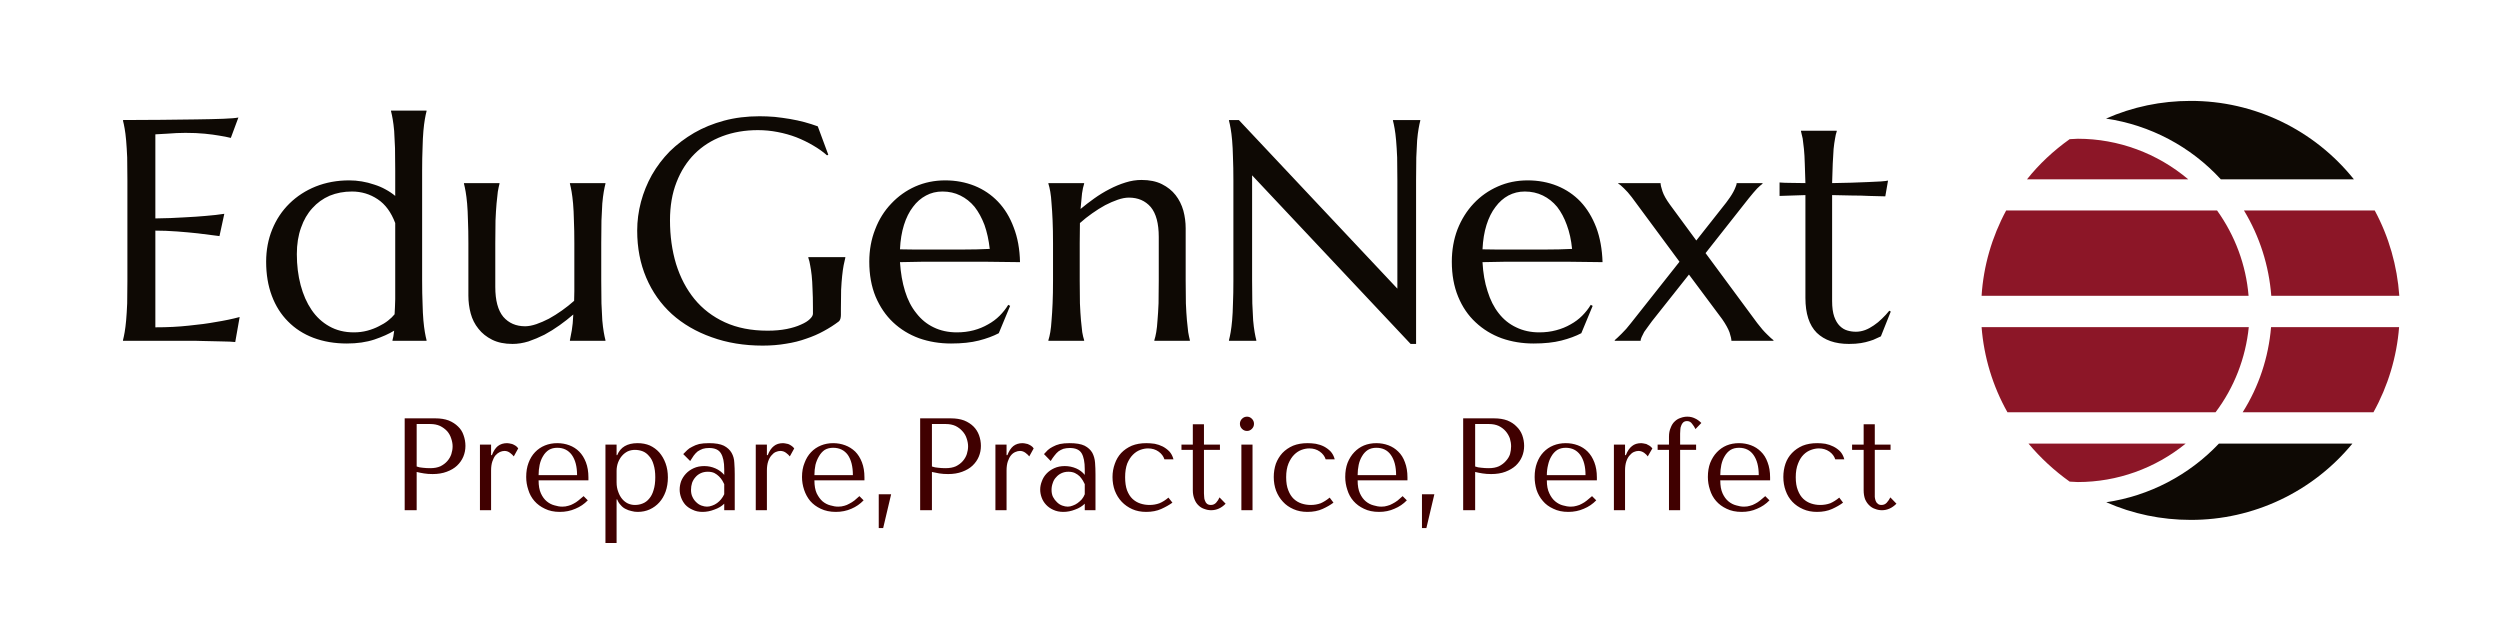 <svg xmlns="http://www.w3.org/2000/svg" version="1.1" xmlns:xlink="http://www.w3.org/1999/xlink" xmlns:svgjs="http://svgjs.dev/svgjs" viewBox="0 0 11.892 3.063"><g transform="matrix(1,0,0,1,0.48,0.526)"><rect width="11.892" height="11.892" x="-0.48" y="-4.94" fill="#ffffff"></rect><g><path d=" M 0.105 0.045 Q 0.196 0.045 0.287 0.044 Q 0.377 0.043 0.453 0.042 Q 0.528 0.041 0.582 0.039 Q 0.635 0.037 0.654 0.033 L 0.618 0.13 Q 0.594 0.124 0.562 0.119 Q 0.534 0.114 0.494 0.11 Q 0.454 0.106 0.402 0.106 Q 0.385 0.106 0.36 0.107 Q 0.335 0.108 0.313 0.11 Q 0.286 0.111 0.259 0.113 L 0.259 0.513 Q 0.335 0.512 0.396 0.508 Q 0.456 0.505 0.499 0.501 Q 0.549 0.497 0.587 0.491 L 0.564 0.597 Q 0.513 0.59 0.461 0.584 Q 0.415 0.579 0.362 0.575 Q 0.308 0.571 0.259 0.571 L 0.259 1.031 Q 0.346 1.031 0.418 1.023 Q 0.491 1.016 0.545 1.006 Q 0.608 0.996 0.66 0.982 L 0.639 1.101 Q 0.63 1.1 0.612 1.099 Q 0.595 1.099 0.573 1.098 Q 0.552 1.097 0.528 1.097 Q 0.504 1.096 0.483 1.096 Q 0.461 1.096 0.445 1.095 Q 0.428 1.095 0.421 1.095 L 0.105 1.095 L 0.105 1.092 Q 0.109 1.077 0.113 1.054 Q 0.117 1.031 0.12 0.998 Q 0.123 0.964 0.125 0.917 Q 0.126 0.871 0.126 0.809 L 0.126 0.332 Q 0.126 0.27 0.125 0.223 Q 0.123 0.177 0.12 0.142 Q 0.117 0.108 0.113 0.086 Q 0.109 0.063 0.105 0.048 L 0.105 0.045 L 0.105 0.045 M 1.181 0.332 Q 1.211 0.332 1.241 0.337 Q 1.271 0.342 1.3 0.352 Q 1.329 0.361 1.354 0.375 Q 1.38 0.389 1.4 0.406 L 1.4 0.286 Q 1.4 0.224 1.399 0.178 Q 1.397 0.131 1.395 0.097 Q 1.392 0.064 1.388 0.041 Q 1.384 0.018 1.38 0.003 L 1.38 2.220446049250313e-16 L 1.549 2.220446049250313e-16 L 1.549 0.003 Q 1.545 0.018 1.541 0.041 Q 1.537 0.064 1.534 0.097 Q 1.531 0.131 1.53 0.178 Q 1.528 0.224 1.528 0.286 L 1.528 0.809 Q 1.528 0.871 1.53 0.917 Q 1.531 0.964 1.534 0.998 Q 1.537 1.031 1.541 1.054 Q 1.545 1.077 1.549 1.092 L 1.549 1.095 L 1.387 1.095 L 1.387 1.092 Q 1.389 1.086 1.391 1.075 Q 1.392 1.063 1.395 1.047 Q 1.357 1.07 1.301 1.089 Q 1.244 1.108 1.17 1.108 Q 1.083 1.108 1.011 1.081 Q 0.94 1.054 0.89 1.003 Q 0.84 0.953 0.813 0.881 Q 0.786 0.809 0.786 0.719 Q 0.786 0.636 0.815 0.565 Q 0.844 0.494 0.897 0.442 Q 0.95 0.39 1.022 0.361 Q 1.095 0.332 1.181 0.332 M 1.4 0.535 Q 1.371 0.458 1.317 0.422 Q 1.262 0.385 1.194 0.385 Q 1.137 0.385 1.088 0.405 Q 1.04 0.426 1.006 0.464 Q 0.971 0.502 0.952 0.557 Q 0.932 0.612 0.932 0.683 Q 0.932 0.762 0.95 0.83 Q 0.968 0.898 1.002 0.948 Q 1.036 0.998 1.086 1.026 Q 1.137 1.055 1.203 1.055 Q 1.237 1.055 1.267 1.047 Q 1.297 1.039 1.322 1.026 Q 1.347 1.014 1.366 0.999 Q 1.385 0.984 1.397 0.969 Q 1.399 0.938 1.4 0.897 Q 1.4 0.857 1.4 0.809 L 1.4 0.535 M 1.876 0.839 Q 1.876 0.935 1.914 0.981 Q 1.953 1.026 2.018 1.026 Q 2.041 1.026 2.071 1.016 Q 2.1 1.006 2.131 0.99 Q 2.162 0.973 2.193 0.951 Q 2.224 0.929 2.251 0.905 Q 2.252 0.883 2.252 0.859 Q 2.252 0.836 2.252 0.809 L 2.252 0.631 Q 2.252 0.569 2.25 0.523 Q 2.249 0.476 2.246 0.442 Q 2.243 0.409 2.239 0.386 Q 2.235 0.363 2.231 0.348 L 2.231 0.345 L 2.4 0.345 L 2.4 0.348 Q 2.396 0.363 2.392 0.386 Q 2.388 0.409 2.385 0.442 Q 2.383 0.476 2.381 0.523 Q 2.38 0.569 2.38 0.631 L 2.38 0.809 Q 2.38 0.871 2.381 0.917 Q 2.383 0.964 2.385 0.998 Q 2.388 1.031 2.392 1.054 Q 2.396 1.077 2.4 1.092 L 2.4 1.095 L 2.231 1.095 L 2.231 1.092 Q 2.235 1.074 2.24 1.045 Q 2.245 1.017 2.247 0.97 Q 2.217 0.996 2.182 1.021 Q 2.147 1.046 2.11 1.066 Q 2.072 1.085 2.034 1.098 Q 1.995 1.11 1.958 1.11 Q 1.901 1.11 1.861 1.09 Q 1.821 1.07 1.796 1.038 Q 1.77 1.006 1.759 0.965 Q 1.748 0.924 1.748 0.88 L 1.748 0.631 Q 1.748 0.569 1.746 0.523 Q 1.745 0.476 1.742 0.442 Q 1.739 0.409 1.735 0.386 Q 1.731 0.363 1.727 0.348 L 1.727 0.345 L 1.896 0.345 L 1.896 0.348 Q 1.892 0.363 1.888 0.386 Q 1.885 0.409 1.882 0.442 Q 1.879 0.476 1.877 0.523 Q 1.876 0.569 1.876 0.631 L 1.876 0.839 M 3.52 0.972 Q 3.52 0.98 3.518 0.989 Q 3.516 0.998 3.51 1.003 Q 3.477 1.028 3.438 1.049 Q 3.4 1.07 3.355 1.085 Q 3.311 1.101 3.259 1.109 Q 3.207 1.118 3.148 1.118 Q 3.015 1.118 2.905 1.078 Q 2.795 1.039 2.716 0.968 Q 2.637 0.896 2.594 0.795 Q 2.551 0.694 2.551 0.571 Q 2.551 0.502 2.569 0.434 Q 2.587 0.367 2.621 0.306 Q 2.656 0.245 2.706 0.194 Q 2.757 0.144 2.822 0.106 Q 2.886 0.069 2.964 0.048 Q 3.042 0.027 3.133 0.027 Q 3.168 0.027 3.205 0.03 Q 3.242 0.034 3.278 0.04 Q 3.313 0.046 3.347 0.055 Q 3.38 0.064 3.41 0.075 L 3.46 0.21 L 3.454 0.213 Q 3.426 0.188 3.388 0.166 Q 3.351 0.144 3.308 0.127 Q 3.266 0.111 3.219 0.102 Q 3.173 0.093 3.125 0.093 Q 3.033 0.093 2.956 0.122 Q 2.879 0.151 2.824 0.206 Q 2.769 0.261 2.738 0.341 Q 2.707 0.42 2.707 0.522 Q 2.707 0.634 2.736 0.73 Q 2.766 0.826 2.823 0.896 Q 2.881 0.967 2.968 1.007 Q 3.055 1.047 3.171 1.047 Q 3.222 1.047 3.262 1.039 Q 3.302 1.031 3.33 1.018 Q 3.358 1.006 3.372 0.992 Q 3.387 0.978 3.387 0.966 L 3.387 0.938 Q 3.387 0.886 3.385 0.849 Q 3.384 0.812 3.381 0.784 Q 3.378 0.757 3.374 0.737 Q 3.371 0.717 3.365 0.7 L 3.365 0.697 L 3.541 0.697 L 3.541 0.7 Q 3.537 0.716 3.533 0.736 Q 3.529 0.757 3.526 0.786 Q 3.523 0.814 3.521 0.853 Q 3.52 0.891 3.52 0.942 L 3.52 0.972 M 4.044 1.108 Q 3.963 1.108 3.892 1.083 Q 3.821 1.057 3.768 1.007 Q 3.716 0.958 3.685 0.885 Q 3.655 0.812 3.655 0.719 Q 3.655 0.636 3.683 0.565 Q 3.71 0.494 3.76 0.442 Q 3.809 0.39 3.874 0.361 Q 3.94 0.332 4.016 0.332 Q 4.091 0.332 4.156 0.358 Q 4.22 0.384 4.267 0.433 Q 4.315 0.483 4.342 0.556 Q 4.37 0.628 4.372 0.721 Q 4.289 0.72 4.206 0.719 Q 4.124 0.719 4.034 0.719 Q 3.97 0.719 3.91 0.719 Q 3.85 0.72 3.801 0.721 Q 3.806 0.798 3.825 0.859 Q 3.844 0.921 3.879 0.964 Q 3.913 1.008 3.961 1.031 Q 4.01 1.055 4.072 1.055 Q 4.114 1.055 4.152 1.045 Q 4.189 1.035 4.22 1.017 Q 4.251 1 4.275 0.976 Q 4.299 0.952 4.316 0.924 L 4.325 0.929 L 4.271 1.059 Q 4.231 1.08 4.176 1.094 Q 4.121 1.108 4.044 1.108 M 3.947 0.661 Q 4.02 0.661 4.094 0.661 Q 4.167 0.661 4.228 0.658 Q 4.221 0.595 4.203 0.544 Q 4.184 0.494 4.156 0.458 Q 4.127 0.423 4.088 0.404 Q 4.05 0.385 4.003 0.385 Q 3.96 0.385 3.925 0.404 Q 3.889 0.423 3.863 0.458 Q 3.836 0.493 3.82 0.544 Q 3.804 0.595 3.801 0.66 Q 3.834 0.661 3.871 0.661 Q 3.907 0.661 3.947 0.661 M 5.032 0.601 Q 5.032 0.505 4.994 0.459 Q 4.955 0.414 4.89 0.414 Q 4.866 0.414 4.837 0.424 Q 4.808 0.434 4.777 0.45 Q 4.746 0.467 4.715 0.489 Q 4.685 0.51 4.657 0.535 L 4.656 0.631 L 4.656 0.809 Q 4.656 0.871 4.657 0.917 Q 4.659 0.964 4.662 0.998 Q 4.665 1.031 4.668 1.054 Q 4.672 1.077 4.677 1.092 L 4.677 1.095 L 4.507 1.095 L 4.507 1.092 Q 4.512 1.077 4.516 1.054 Q 4.52 1.031 4.522 0.998 Q 4.525 0.964 4.527 0.917 Q 4.529 0.871 4.529 0.809 L 4.529 0.631 Q 4.529 0.569 4.527 0.523 Q 4.525 0.476 4.522 0.442 Q 4.52 0.409 4.516 0.386 Q 4.512 0.363 4.507 0.348 L 4.507 0.345 L 4.677 0.345 L 4.677 0.348 Q 4.671 0.366 4.667 0.394 Q 4.664 0.423 4.66 0.468 Q 4.69 0.443 4.725 0.418 Q 4.76 0.393 4.797 0.374 Q 4.835 0.354 4.874 0.342 Q 4.912 0.33 4.95 0.33 Q 5.007 0.33 5.047 0.35 Q 5.087 0.37 5.112 0.402 Q 5.137 0.434 5.149 0.476 Q 5.16 0.517 5.16 0.56 L 5.16 0.809 Q 5.16 0.871 5.161 0.917 Q 5.163 0.964 5.166 0.998 Q 5.169 1.031 5.172 1.054 Q 5.176 1.077 5.18 1.092 L 5.18 1.095 L 5.011 1.095 L 5.011 1.092 Q 5.016 1.077 5.02 1.054 Q 5.024 1.031 5.026 0.998 Q 5.029 0.964 5.031 0.917 Q 5.032 0.871 5.032 0.809 L 5.032 0.601 M 5.413 0.045 L 6.167 0.847 L 6.167 0.332 Q 6.167 0.27 6.166 0.223 Q 6.164 0.177 6.161 0.142 Q 6.158 0.108 6.154 0.086 Q 6.15 0.063 6.146 0.048 L 6.146 0.045 L 6.276 0.045 L 6.276 0.048 Q 6.272 0.063 6.268 0.086 Q 6.264 0.108 6.261 0.142 Q 6.259 0.177 6.257 0.223 Q 6.256 0.27 6.256 0.332 L 6.256 1.11 L 6.23 1.11 L 5.476 0.308 L 5.476 0.809 Q 5.476 0.871 5.477 0.917 Q 5.479 0.964 5.481 0.998 Q 5.484 1.031 5.488 1.054 Q 5.492 1.077 5.496 1.092 L 5.496 1.095 L 5.366 1.095 L 5.366 1.092 Q 5.37 1.077 5.374 1.054 Q 5.378 1.031 5.381 0.998 Q 5.384 0.964 5.385 0.917 Q 5.387 0.871 5.387 0.809 L 5.387 0.332 Q 5.387 0.27 5.385 0.223 Q 5.384 0.177 5.381 0.142 Q 5.378 0.108 5.374 0.086 Q 5.37 0.063 5.366 0.048 L 5.366 0.045 L 5.413 0.045 M 6.815 1.108 Q 6.734 1.108 6.663 1.083 Q 6.592 1.057 6.539 1.007 Q 6.486 0.958 6.456 0.885 Q 6.426 0.812 6.426 0.719 Q 6.426 0.636 6.453 0.565 Q 6.481 0.494 6.53 0.442 Q 6.579 0.39 6.645 0.361 Q 6.71 0.332 6.787 0.332 Q 6.862 0.332 6.927 0.358 Q 6.991 0.384 7.038 0.433 Q 7.085 0.483 7.113 0.556 Q 7.14 0.628 7.143 0.721 Q 7.06 0.72 6.977 0.719 Q 6.894 0.719 6.805 0.719 Q 6.741 0.719 6.681 0.719 Q 6.62 0.72 6.572 0.721 Q 6.576 0.798 6.596 0.859 Q 6.615 0.921 6.649 0.964 Q 6.683 1.008 6.732 1.031 Q 6.781 1.055 6.842 1.055 Q 6.885 1.055 6.922 1.045 Q 6.96 1.035 6.991 1.017 Q 7.022 1 7.046 0.976 Q 7.07 0.952 7.087 0.924 L 7.096 0.929 L 7.042 1.059 Q 7.002 1.08 6.947 1.094 Q 6.892 1.108 6.815 1.108 M 6.718 0.661 Q 6.791 0.661 6.865 0.661 Q 6.938 0.661 6.998 0.658 Q 6.992 0.595 6.973 0.544 Q 6.955 0.494 6.927 0.458 Q 6.898 0.423 6.859 0.404 Q 6.82 0.385 6.773 0.385 Q 6.731 0.385 6.695 0.404 Q 6.66 0.423 6.634 0.458 Q 6.607 0.493 6.591 0.544 Q 6.575 0.595 6.572 0.66 Q 6.605 0.661 6.642 0.661 Q 6.678 0.661 6.718 0.661 M 7.554 0.78 L 7.378 1.002 Q 7.369 1.014 7.359 1.028 Q 7.349 1.041 7.341 1.053 Q 7.334 1.066 7.329 1.077 Q 7.324 1.088 7.324 1.095 L 7.201 1.095 L 7.201 1.092 Q 7.213 1.082 7.234 1.061 Q 7.255 1.041 7.278 1.011 L 7.509 0.719 L 7.282 0.412 Q 7.263 0.387 7.245 0.37 Q 7.227 0.352 7.218 0.348 L 7.218 0.345 L 7.419 0.345 Q 7.419 0.357 7.428 0.384 Q 7.437 0.411 7.464 0.448 L 7.589 0.618 L 7.731 0.438 Q 7.74 0.426 7.749 0.413 Q 7.758 0.4 7.765 0.387 Q 7.772 0.374 7.776 0.363 Q 7.781 0.352 7.781 0.345 L 7.904 0.345 L 7.904 0.348 Q 7.893 0.356 7.878 0.371 Q 7.863 0.387 7.838 0.418 L 7.633 0.678 L 7.879 1.011 Q 7.904 1.044 7.926 1.065 Q 7.947 1.086 7.956 1.092 L 7.956 1.095 L 7.756 1.095 Q 7.756 1.083 7.747 1.055 Q 7.737 1.028 7.712 0.992 L 7.554 0.78 M 8.348 1.052 Q 8.37 1.052 8.392 1.044 Q 8.413 1.036 8.433 1.022 Q 8.454 1.008 8.472 0.99 Q 8.491 0.972 8.507 0.952 L 8.514 0.956 L 8.467 1.074 Q 8.458 1.078 8.445 1.084 Q 8.432 1.091 8.414 1.096 Q 8.396 1.102 8.372 1.106 Q 8.348 1.11 8.315 1.11 Q 8.217 1.11 8.162 1.057 Q 8.108 1.003 8.108 0.891 L 8.108 0.402 L 7.985 0.406 L 7.985 0.342 Q 8.008 0.344 8.039 0.344 Q 8.071 0.345 8.108 0.345 Q 8.107 0.293 8.105 0.253 Q 8.104 0.213 8.101 0.183 Q 8.098 0.154 8.095 0.133 Q 8.091 0.113 8.087 0.099 L 8.087 0.096 L 8.257 0.096 L 8.257 0.099 Q 8.252 0.113 8.249 0.133 Q 8.245 0.154 8.242 0.183 Q 8.24 0.212 8.238 0.252 Q 8.236 0.292 8.235 0.345 Q 8.281 0.344 8.326 0.343 Q 8.37 0.342 8.406 0.34 Q 8.443 0.338 8.468 0.337 Q 8.493 0.335 8.501 0.333 L 8.488 0.408 Q 8.451 0.407 8.41 0.406 Q 8.375 0.404 8.329 0.404 Q 8.284 0.403 8.235 0.402 L 8.235 0.906 Q 8.235 0.951 8.245 0.98 Q 8.255 1.008 8.271 1.024 Q 8.287 1.04 8.307 1.046 Q 8.327 1.052 8.348 1.052" fill="#0e0904" fill-rule="nonzero"></path></g><g><path d=" M 1.502 1.719 Q 1.518 1.723 1.537 1.726 Q 1.555 1.729 1.578 1.729 Q 1.616 1.729 1.645 1.718 Q 1.675 1.707 1.694 1.689 Q 1.714 1.67 1.724 1.646 Q 1.734 1.622 1.734 1.595 Q 1.734 1.569 1.725 1.544 Q 1.717 1.52 1.699 1.503 Q 1.681 1.485 1.654 1.474 Q 1.627 1.464 1.591 1.464 L 1.445 1.464 L 1.445 1.901 L 1.502 1.901 L 1.502 1.719 M 1.502 1.491 L 1.567 1.491 Q 1.593 1.491 1.613 1.5 Q 1.633 1.51 1.647 1.525 Q 1.66 1.54 1.666 1.559 Q 1.673 1.579 1.673 1.597 Q 1.673 1.615 1.667 1.634 Q 1.661 1.652 1.648 1.667 Q 1.635 1.682 1.615 1.692 Q 1.595 1.701 1.567 1.701 Q 1.547 1.701 1.531 1.699 Q 1.515 1.698 1.502 1.693 L 1.502 1.491 M 1.803 1.589 L 1.803 1.901 L 1.856 1.901 L 1.856 1.712 Q 1.856 1.687 1.862 1.669 Q 1.868 1.651 1.877 1.64 Q 1.887 1.629 1.898 1.624 Q 1.909 1.619 1.92 1.619 Q 1.934 1.619 1.946 1.628 Q 1.958 1.637 1.964 1.645 L 1.985 1.607 Q 1.98 1.599 1.972 1.594 Q 1.964 1.589 1.956 1.586 Q 1.948 1.584 1.942 1.583 Q 1.935 1.582 1.932 1.582 Q 1.906 1.582 1.888 1.596 Q 1.871 1.61 1.86 1.639 L 1.856 1.639 L 1.856 1.589 L 1.803 1.589 M 2.319 1.759 L 2.319 1.745 Q 2.319 1.704 2.307 1.673 Q 2.295 1.642 2.275 1.622 Q 2.255 1.602 2.228 1.592 Q 2.201 1.582 2.171 1.582 Q 2.139 1.582 2.112 1.593 Q 2.085 1.604 2.065 1.625 Q 2.045 1.646 2.034 1.676 Q 2.023 1.705 2.023 1.743 Q 2.023 1.774 2.033 1.804 Q 2.042 1.834 2.062 1.857 Q 2.082 1.88 2.112 1.894 Q 2.142 1.909 2.183 1.909 Q 2.223 1.909 2.257 1.894 Q 2.291 1.88 2.316 1.854 L 2.296 1.834 Q 2.283 1.845 2.271 1.855 Q 2.26 1.864 2.248 1.87 Q 2.236 1.877 2.223 1.88 Q 2.21 1.884 2.195 1.884 Q 2.177 1.884 2.158 1.878 Q 2.138 1.873 2.121 1.859 Q 2.104 1.845 2.093 1.821 Q 2.082 1.797 2.082 1.759 L 2.319 1.759 M 2.082 1.734 Q 2.082 1.709 2.087 1.685 Q 2.092 1.662 2.103 1.644 Q 2.114 1.625 2.131 1.614 Q 2.148 1.604 2.171 1.604 Q 2.215 1.604 2.24 1.638 Q 2.265 1.673 2.265 1.734 L 2.082 1.734 M 2.4 2.057 L 2.453 2.057 L 2.453 1.85 L 2.456 1.85 Q 2.462 1.866 2.473 1.877 Q 2.483 1.889 2.496 1.895 Q 2.509 1.902 2.524 1.905 Q 2.538 1.909 2.553 1.909 Q 2.585 1.909 2.611 1.897 Q 2.637 1.885 2.656 1.864 Q 2.675 1.843 2.686 1.813 Q 2.697 1.782 2.697 1.745 Q 2.697 1.708 2.686 1.678 Q 2.675 1.648 2.656 1.626 Q 2.637 1.605 2.611 1.593 Q 2.585 1.582 2.553 1.582 Q 2.479 1.582 2.456 1.639 L 2.453 1.639 L 2.453 1.589 L 2.4 1.589 L 2.4 2.057 M 2.453 1.714 Q 2.453 1.693 2.46 1.674 Q 2.467 1.656 2.478 1.643 Q 2.49 1.629 2.506 1.621 Q 2.522 1.614 2.54 1.614 Q 2.56 1.614 2.578 1.621 Q 2.595 1.628 2.608 1.644 Q 2.622 1.659 2.629 1.684 Q 2.637 1.709 2.637 1.744 Q 2.637 1.78 2.629 1.805 Q 2.622 1.83 2.608 1.846 Q 2.595 1.862 2.577 1.869 Q 2.56 1.876 2.54 1.876 Q 2.523 1.876 2.507 1.869 Q 2.492 1.862 2.48 1.848 Q 2.468 1.834 2.461 1.814 Q 2.453 1.794 2.453 1.768 L 2.453 1.714 M 2.893 1.582 Q 2.938 1.582 2.963 1.594 Q 2.988 1.607 3 1.628 Q 3.012 1.649 3.013 1.675 Q 3.015 1.702 3.015 1.73 L 3.015 1.901 L 2.965 1.901 L 2.965 1.87 Q 2.947 1.888 2.918 1.898 Q 2.89 1.909 2.862 1.909 Q 2.835 1.909 2.815 1.899 Q 2.794 1.89 2.78 1.875 Q 2.767 1.86 2.76 1.841 Q 2.753 1.822 2.753 1.803 Q 2.753 1.783 2.76 1.763 Q 2.768 1.743 2.783 1.727 Q 2.798 1.711 2.82 1.701 Q 2.842 1.691 2.87 1.691 Q 2.898 1.691 2.923 1.702 Q 2.948 1.713 2.965 1.733 L 2.965 1.706 Q 2.965 1.655 2.949 1.63 Q 2.934 1.605 2.893 1.605 Q 2.876 1.605 2.863 1.609 Q 2.85 1.614 2.839 1.621 Q 2.829 1.629 2.82 1.641 Q 2.812 1.652 2.803 1.667 L 2.77 1.634 Q 2.779 1.625 2.789 1.615 Q 2.798 1.606 2.813 1.599 Q 2.827 1.591 2.846 1.586 Q 2.865 1.582 2.893 1.582 M 2.965 1.777 Q 2.962 1.77 2.956 1.76 Q 2.95 1.75 2.94 1.74 Q 2.931 1.731 2.918 1.724 Q 2.905 1.718 2.887 1.718 Q 2.868 1.718 2.853 1.725 Q 2.838 1.732 2.828 1.744 Q 2.818 1.755 2.812 1.771 Q 2.807 1.787 2.807 1.804 Q 2.807 1.824 2.814 1.838 Q 2.821 1.853 2.832 1.863 Q 2.843 1.874 2.857 1.879 Q 2.871 1.884 2.883 1.884 Q 2.895 1.884 2.908 1.879 Q 2.92 1.875 2.931 1.867 Q 2.942 1.859 2.95 1.849 Q 2.959 1.838 2.965 1.825 L 2.965 1.777 M 3.115 1.589 L 3.115 1.901 L 3.168 1.901 L 3.168 1.712 Q 3.168 1.687 3.174 1.669 Q 3.18 1.651 3.19 1.64 Q 3.199 1.629 3.21 1.624 Q 3.222 1.619 3.232 1.619 Q 3.247 1.619 3.259 1.628 Q 3.271 1.637 3.277 1.645 L 3.298 1.607 Q 3.292 1.599 3.284 1.594 Q 3.277 1.589 3.269 1.586 Q 3.261 1.584 3.254 1.583 Q 3.248 1.582 3.245 1.582 Q 3.218 1.582 3.201 1.596 Q 3.183 1.61 3.172 1.639 L 3.168 1.639 L 3.168 1.589 L 3.115 1.589 M 3.632 1.759 L 3.632 1.745 Q 3.632 1.704 3.62 1.673 Q 3.608 1.642 3.588 1.622 Q 3.567 1.602 3.54 1.592 Q 3.513 1.582 3.483 1.582 Q 3.452 1.582 3.425 1.593 Q 3.398 1.604 3.378 1.625 Q 3.358 1.646 3.347 1.676 Q 3.335 1.705 3.335 1.743 Q 3.335 1.774 3.345 1.804 Q 3.355 1.834 3.374 1.857 Q 3.394 1.88 3.424 1.894 Q 3.455 1.909 3.496 1.909 Q 3.536 1.909 3.57 1.894 Q 3.603 1.88 3.628 1.854 L 3.608 1.834 Q 3.595 1.845 3.584 1.855 Q 3.572 1.864 3.56 1.87 Q 3.548 1.877 3.536 1.88 Q 3.523 1.884 3.507 1.884 Q 3.49 1.884 3.47 1.878 Q 3.45 1.873 3.433 1.859 Q 3.417 1.845 3.405 1.821 Q 3.394 1.797 3.394 1.759 L 3.632 1.759 M 3.394 1.734 Q 3.394 1.709 3.399 1.685 Q 3.405 1.662 3.416 1.644 Q 3.427 1.625 3.443 1.614 Q 3.46 1.604 3.483 1.604 Q 3.528 1.604 3.553 1.638 Q 3.577 1.673 3.577 1.734 L 3.394 1.734 M 3.721 1.986 L 3.7 1.986 L 3.7 1.825 L 3.759 1.825 L 3.721 1.986 M 3.953 1.719 Q 3.97 1.723 3.988 1.726 Q 4.007 1.729 4.03 1.729 Q 4.068 1.729 4.097 1.718 Q 4.127 1.707 4.146 1.689 Q 4.166 1.67 4.176 1.646 Q 4.186 1.622 4.186 1.595 Q 4.186 1.569 4.177 1.544 Q 4.168 1.52 4.151 1.503 Q 4.133 1.485 4.106 1.474 Q 4.079 1.464 4.043 1.464 L 3.897 1.464 L 3.897 1.901 L 3.953 1.901 L 3.953 1.719 M 3.953 1.491 L 4.019 1.491 Q 4.045 1.491 4.065 1.5 Q 4.085 1.51 4.098 1.525 Q 4.112 1.54 4.118 1.559 Q 4.125 1.579 4.125 1.597 Q 4.125 1.615 4.119 1.634 Q 4.113 1.652 4.1 1.667 Q 4.087 1.682 4.067 1.692 Q 4.047 1.701 4.018 1.701 Q 3.999 1.701 3.983 1.699 Q 3.967 1.698 3.953 1.693 L 3.953 1.491 M 4.255 1.589 L 4.255 1.901 L 4.308 1.901 L 4.308 1.712 Q 4.308 1.687 4.314 1.669 Q 4.32 1.651 4.329 1.64 Q 4.338 1.629 4.35 1.624 Q 4.361 1.619 4.372 1.619 Q 4.386 1.619 4.398 1.628 Q 4.41 1.637 4.416 1.645 L 4.437 1.607 Q 4.432 1.599 4.424 1.594 Q 4.416 1.589 4.408 1.586 Q 4.4 1.584 4.394 1.583 Q 4.387 1.582 4.384 1.582 Q 4.358 1.582 4.34 1.596 Q 4.323 1.61 4.312 1.639 L 4.308 1.639 L 4.308 1.589 L 4.255 1.589 M 4.608 1.582 Q 4.654 1.582 4.679 1.594 Q 4.704 1.607 4.716 1.628 Q 4.727 1.649 4.729 1.675 Q 4.731 1.702 4.731 1.73 L 4.731 1.901 L 4.68 1.901 L 4.68 1.87 Q 4.662 1.888 4.634 1.898 Q 4.606 1.909 4.578 1.909 Q 4.551 1.909 4.53 1.899 Q 4.51 1.89 4.496 1.875 Q 4.482 1.86 4.475 1.841 Q 4.468 1.822 4.468 1.803 Q 4.468 1.783 4.476 1.763 Q 4.483 1.743 4.498 1.727 Q 4.513 1.711 4.535 1.701 Q 4.557 1.691 4.585 1.691 Q 4.613 1.691 4.639 1.702 Q 4.664 1.713 4.68 1.733 L 4.68 1.706 Q 4.68 1.655 4.665 1.63 Q 4.65 1.605 4.609 1.605 Q 4.592 1.605 4.578 1.609 Q 4.565 1.614 4.555 1.621 Q 4.545 1.629 4.536 1.641 Q 4.527 1.652 4.518 1.667 L 4.486 1.634 Q 4.495 1.625 4.504 1.615 Q 4.514 1.606 4.528 1.599 Q 4.542 1.591 4.562 1.586 Q 4.581 1.582 4.608 1.582 M 4.68 1.777 Q 4.677 1.77 4.671 1.76 Q 4.665 1.75 4.656 1.74 Q 4.647 1.731 4.633 1.724 Q 4.62 1.718 4.602 1.718 Q 4.584 1.718 4.569 1.725 Q 4.554 1.732 4.544 1.744 Q 4.533 1.755 4.528 1.771 Q 4.522 1.787 4.522 1.804 Q 4.522 1.824 4.529 1.838 Q 4.537 1.853 4.548 1.863 Q 4.559 1.874 4.573 1.879 Q 4.587 1.884 4.599 1.884 Q 4.611 1.884 4.623 1.879 Q 4.635 1.875 4.646 1.867 Q 4.657 1.859 4.666 1.849 Q 4.675 1.838 4.68 1.825 L 4.68 1.777 M 4.988 1.876 Q 4.965 1.876 4.944 1.869 Q 4.923 1.862 4.907 1.847 Q 4.891 1.832 4.881 1.806 Q 4.872 1.781 4.872 1.744 Q 4.872 1.706 4.882 1.679 Q 4.893 1.653 4.909 1.637 Q 4.925 1.621 4.944 1.614 Q 4.963 1.607 4.981 1.607 Q 5.01 1.607 5.031 1.622 Q 5.052 1.637 5.059 1.659 L 5.102 1.659 Q 5.096 1.636 5.082 1.621 Q 5.068 1.607 5.051 1.598 Q 5.033 1.589 5.013 1.585 Q 4.992 1.582 4.973 1.582 Q 4.934 1.582 4.904 1.594 Q 4.874 1.607 4.853 1.629 Q 4.833 1.651 4.823 1.68 Q 4.812 1.71 4.812 1.743 Q 4.812 1.778 4.823 1.808 Q 4.835 1.839 4.856 1.861 Q 4.877 1.883 4.906 1.896 Q 4.935 1.909 4.972 1.909 Q 5.013 1.909 5.044 1.895 Q 5.075 1.881 5.097 1.865 L 5.078 1.841 Q 5.057 1.859 5.035 1.868 Q 5.013 1.876 4.988 1.876 M 5.14 1.614 L 5.14 1.589 L 5.194 1.589 L 5.194 1.492 L 5.247 1.492 L 5.247 1.589 L 5.323 1.589 L 5.323 1.614 L 5.247 1.614 L 5.247 1.821 Q 5.247 1.829 5.248 1.838 Q 5.248 1.848 5.252 1.856 Q 5.255 1.865 5.261 1.87 Q 5.268 1.876 5.28 1.876 Q 5.295 1.876 5.305 1.865 Q 5.315 1.854 5.321 1.84 L 5.35 1.87 Q 5.32 1.901 5.281 1.901 Q 5.265 1.901 5.249 1.895 Q 5.233 1.89 5.221 1.878 Q 5.209 1.867 5.202 1.849 Q 5.194 1.83 5.194 1.806 L 5.194 1.614 L 5.14 1.614 M 5.425 1.589 L 5.425 1.901 L 5.478 1.901 L 5.478 1.589 L 5.425 1.589 M 5.418 1.49 Q 5.418 1.504 5.428 1.514 Q 5.438 1.524 5.452 1.524 Q 5.465 1.524 5.475 1.514 Q 5.485 1.504 5.485 1.49 Q 5.485 1.476 5.475 1.466 Q 5.465 1.456 5.452 1.456 Q 5.438 1.456 5.428 1.466 Q 5.418 1.476 5.418 1.49 M 5.755 1.876 Q 5.732 1.876 5.711 1.869 Q 5.69 1.862 5.674 1.847 Q 5.658 1.832 5.648 1.806 Q 5.638 1.781 5.638 1.744 Q 5.638 1.706 5.649 1.679 Q 5.66 1.653 5.676 1.637 Q 5.692 1.621 5.711 1.614 Q 5.73 1.607 5.748 1.607 Q 5.777 1.607 5.798 1.622 Q 5.819 1.637 5.826 1.659 L 5.869 1.659 Q 5.863 1.636 5.849 1.621 Q 5.835 1.607 5.818 1.598 Q 5.8 1.589 5.779 1.585 Q 5.759 1.582 5.74 1.582 Q 5.701 1.582 5.671 1.594 Q 5.641 1.607 5.62 1.629 Q 5.6 1.651 5.589 1.68 Q 5.579 1.71 5.579 1.743 Q 5.579 1.778 5.59 1.808 Q 5.602 1.839 5.623 1.861 Q 5.643 1.883 5.673 1.896 Q 5.702 1.909 5.739 1.909 Q 5.78 1.909 5.811 1.895 Q 5.842 1.881 5.863 1.865 L 5.845 1.841 Q 5.823 1.859 5.802 1.868 Q 5.78 1.876 5.755 1.876 M 6.215 1.759 L 6.215 1.745 Q 6.215 1.704 6.203 1.673 Q 6.192 1.642 6.171 1.622 Q 6.151 1.602 6.124 1.592 Q 6.097 1.582 6.067 1.582 Q 6.035 1.582 6.008 1.593 Q 5.982 1.604 5.962 1.625 Q 5.942 1.646 5.93 1.676 Q 5.919 1.705 5.919 1.743 Q 5.919 1.774 5.929 1.804 Q 5.938 1.834 5.958 1.857 Q 5.978 1.88 6.008 1.894 Q 6.038 1.909 6.08 1.909 Q 6.12 1.909 6.153 1.894 Q 6.187 1.88 6.212 1.854 L 6.192 1.834 Q 6.179 1.845 6.168 1.855 Q 6.156 1.864 6.144 1.87 Q 6.132 1.877 6.119 1.88 Q 6.107 1.884 6.091 1.884 Q 6.073 1.884 6.054 1.878 Q 6.034 1.873 6.017 1.859 Q 6 1.845 5.989 1.821 Q 5.978 1.797 5.978 1.759 L 6.215 1.759 M 5.978 1.734 Q 5.978 1.709 5.983 1.685 Q 5.988 1.662 5.999 1.644 Q 6.01 1.625 6.027 1.614 Q 6.044 1.604 6.067 1.604 Q 6.112 1.604 6.136 1.638 Q 6.161 1.673 6.161 1.734 L 5.978 1.734 M 6.305 1.986 L 6.284 1.986 L 6.284 1.825 L 6.343 1.825 L 6.305 1.986 M 6.537 1.719 Q 6.553 1.723 6.572 1.726 Q 6.591 1.729 6.613 1.729 Q 6.652 1.729 6.681 1.718 Q 6.71 1.707 6.73 1.689 Q 6.75 1.67 6.76 1.646 Q 6.77 1.622 6.77 1.595 Q 6.77 1.569 6.761 1.544 Q 6.752 1.52 6.734 1.503 Q 6.717 1.485 6.69 1.474 Q 6.663 1.464 6.627 1.464 L 6.48 1.464 L 6.48 1.901 L 6.537 1.901 L 6.537 1.719 M 6.537 1.491 L 6.603 1.491 Q 6.629 1.491 6.649 1.5 Q 6.669 1.51 6.682 1.525 Q 6.695 1.54 6.702 1.559 Q 6.708 1.579 6.708 1.597 Q 6.708 1.615 6.703 1.634 Q 6.697 1.652 6.683 1.667 Q 6.67 1.682 6.65 1.692 Q 6.63 1.701 6.602 1.701 Q 6.583 1.701 6.567 1.699 Q 6.55 1.698 6.537 1.693 L 6.537 1.491 M 7.116 1.759 L 7.116 1.745 Q 7.116 1.704 7.104 1.673 Q 7.092 1.642 7.072 1.622 Q 7.052 1.602 7.025 1.592 Q 6.998 1.582 6.968 1.582 Q 6.936 1.582 6.909 1.593 Q 6.882 1.604 6.862 1.625 Q 6.842 1.646 6.831 1.676 Q 6.82 1.705 6.82 1.743 Q 6.82 1.774 6.829 1.804 Q 6.839 1.834 6.859 1.857 Q 6.878 1.88 6.909 1.894 Q 6.939 1.909 6.98 1.909 Q 7.02 1.909 7.054 1.894 Q 7.088 1.88 7.113 1.854 L 7.093 1.834 Q 7.08 1.845 7.068 1.855 Q 7.057 1.864 7.045 1.87 Q 7.033 1.877 7.02 1.88 Q 7.007 1.884 6.992 1.884 Q 6.974 1.884 6.954 1.878 Q 6.935 1.873 6.918 1.859 Q 6.901 1.845 6.89 1.821 Q 6.878 1.797 6.878 1.759 L 7.116 1.759 M 6.878 1.734 Q 6.878 1.709 6.884 1.685 Q 6.889 1.662 6.9 1.644 Q 6.911 1.625 6.928 1.614 Q 6.945 1.604 6.968 1.604 Q 7.012 1.604 7.037 1.638 Q 7.062 1.673 7.062 1.734 L 6.878 1.734 M 7.197 1.589 L 7.197 1.901 L 7.25 1.901 L 7.25 1.712 Q 7.25 1.687 7.256 1.669 Q 7.262 1.651 7.272 1.64 Q 7.281 1.629 7.292 1.624 Q 7.303 1.619 7.314 1.619 Q 7.328 1.619 7.341 1.628 Q 7.353 1.637 7.358 1.645 L 7.38 1.607 Q 7.374 1.599 7.366 1.594 Q 7.358 1.589 7.351 1.586 Q 7.343 1.584 7.336 1.583 Q 7.33 1.582 7.327 1.582 Q 7.3 1.582 7.283 1.596 Q 7.265 1.61 7.254 1.639 L 7.25 1.639 L 7.25 1.589 L 7.197 1.589 M 7.405 1.589 L 7.405 1.614 L 7.459 1.614 L 7.459 1.901 L 7.512 1.901 L 7.512 1.614 L 7.588 1.614 L 7.588 1.589 L 7.512 1.589 L 7.512 1.536 Q 7.512 1.529 7.513 1.518 Q 7.513 1.508 7.517 1.499 Q 7.52 1.49 7.526 1.484 Q 7.533 1.477 7.545 1.477 Q 7.56 1.477 7.569 1.49 Q 7.579 1.502 7.585 1.515 L 7.613 1.486 Q 7.598 1.471 7.582 1.464 Q 7.566 1.456 7.546 1.456 Q 7.53 1.456 7.514 1.462 Q 7.498 1.467 7.486 1.479 Q 7.474 1.49 7.467 1.509 Q 7.459 1.527 7.459 1.551 L 7.459 1.589 L 7.405 1.589 M 7.94 1.759 L 7.94 1.745 Q 7.94 1.704 7.928 1.673 Q 7.917 1.642 7.896 1.622 Q 7.876 1.602 7.849 1.592 Q 7.822 1.582 7.792 1.582 Q 7.76 1.582 7.733 1.593 Q 7.707 1.604 7.687 1.625 Q 7.667 1.646 7.655 1.676 Q 7.644 1.705 7.644 1.743 Q 7.644 1.774 7.654 1.804 Q 7.663 1.834 7.683 1.857 Q 7.703 1.88 7.733 1.894 Q 7.763 1.909 7.805 1.909 Q 7.845 1.909 7.878 1.894 Q 7.912 1.88 7.937 1.854 L 7.917 1.834 Q 7.904 1.845 7.892 1.855 Q 7.881 1.864 7.869 1.87 Q 7.857 1.877 7.844 1.88 Q 7.832 1.884 7.816 1.884 Q 7.798 1.884 7.779 1.878 Q 7.759 1.873 7.742 1.859 Q 7.725 1.845 7.714 1.821 Q 7.703 1.797 7.703 1.759 L 7.94 1.759 M 7.703 1.734 Q 7.703 1.709 7.708 1.685 Q 7.713 1.662 7.724 1.644 Q 7.735 1.625 7.752 1.614 Q 7.769 1.604 7.792 1.604 Q 7.837 1.604 7.861 1.638 Q 7.886 1.673 7.886 1.734 L 7.703 1.734 M 8.178 1.876 Q 8.156 1.876 8.135 1.869 Q 8.114 1.862 8.098 1.847 Q 8.082 1.832 8.072 1.806 Q 8.062 1.781 8.062 1.744 Q 8.062 1.706 8.073 1.679 Q 8.083 1.653 8.099 1.637 Q 8.115 1.621 8.135 1.614 Q 8.154 1.607 8.172 1.607 Q 8.2 1.607 8.222 1.622 Q 8.243 1.637 8.25 1.659 L 8.293 1.659 Q 8.287 1.636 8.273 1.621 Q 8.259 1.607 8.241 1.598 Q 8.223 1.589 8.203 1.585 Q 8.183 1.582 8.164 1.582 Q 8.125 1.582 8.095 1.594 Q 8.065 1.607 8.044 1.629 Q 8.023 1.651 8.013 1.68 Q 8.003 1.71 8.003 1.743 Q 8.003 1.778 8.014 1.808 Q 8.025 1.839 8.046 1.861 Q 8.067 1.883 8.097 1.896 Q 8.126 1.909 8.163 1.909 Q 8.204 1.909 8.235 1.895 Q 8.266 1.881 8.287 1.865 L 8.269 1.841 Q 8.247 1.859 8.226 1.868 Q 8.204 1.876 8.178 1.876 M 8.33 1.614 L 8.33 1.589 L 8.385 1.589 L 8.385 1.492 L 8.438 1.492 L 8.438 1.589 L 8.513 1.589 L 8.513 1.614 L 8.438 1.614 L 8.438 1.821 Q 8.438 1.829 8.438 1.838 Q 8.439 1.848 8.442 1.856 Q 8.445 1.865 8.452 1.87 Q 8.458 1.876 8.47 1.876 Q 8.485 1.876 8.495 1.865 Q 8.505 1.854 8.512 1.84 L 8.541 1.87 Q 8.51 1.901 8.472 1.901 Q 8.455 1.901 8.44 1.895 Q 8.424 1.89 8.412 1.878 Q 8.4 1.867 8.392 1.849 Q 8.385 1.83 8.385 1.806 L 8.385 1.614 L 8.33 1.614" fill="#400000" fill-rule="nonzero"></path></g><g clip-path="url(#SvgjsClipPath1109)"><g clip-path="url(#SvgjsClipPath110749f5c107-c52f-47c1-b6a9-8bece0c2c5b6)"><path d=" M 10.066 0.475 L 9.063 0.475 C 8.995 0.601 8.955 0.739 8.946 0.881 L 10.216 0.881 C 10.204 0.735 10.152 0.595 10.066 0.475 Z" fill="#8c1627" transform="matrix(1,0,0,1,0,0)" fill-rule="nonzero"></path></g><g clip-path="url(#SvgjsClipPath110749f5c107-c52f-47c1-b6a9-8bece0c2c5b6)"><path d=" M 9.162 0.327 L 9.929 0.327 C 9.782 0.203 9.596 0.134 9.404 0.134 C 9.391 0.134 9.378 0.136 9.365 0.136 C 9.289 0.19 9.22 0.254 9.162 0.327 Z" fill="#8c1627" transform="matrix(1,0,0,1,0,0)" fill-rule="nonzero"></path></g><g clip-path="url(#SvgjsClipPath110749f5c107-c52f-47c1-b6a9-8bece0c2c5b6)"><path d=" M 9.169 1.584 C 9.226 1.652 9.292 1.713 9.365 1.765 C 9.378 1.765 9.391 1.767 9.404 1.767 C 9.591 1.767 9.772 1.702 9.917 1.584 Z" fill="#8c1627" transform="matrix(1,0,0,1,0,0)" fill-rule="nonzero"></path></g><g clip-path="url(#SvgjsClipPath110749f5c107-c52f-47c1-b6a9-8bece0c2c5b6)"><path d=" M 10.084 0.327 L 10.717 0.327 C 10.528 0.091 10.242 -0.047 9.939 -0.046 C 9.801 -0.046 9.665 -0.018 9.538 0.038 C 9.748 0.069 9.941 0.171 10.084 0.327 Z" fill="#0e0904" transform="matrix(1,0,0,1,0,0)" fill-rule="nonzero"></path></g><g clip-path="url(#SvgjsClipPath110749f5c107-c52f-47c1-b6a9-8bece0c2c5b6)"><path d=" M 10.075 1.584 C 9.933 1.734 9.744 1.833 9.539 1.863 C 9.665 1.919 9.802 1.947 9.94 1.947 C 10.238 1.948 10.521 1.814 10.71 1.584 Z" fill="#0e0904" transform="matrix(1,0,0,1,0,0)" fill-rule="nonzero"></path></g><g clip-path="url(#SvgjsClipPath110749f5c107-c52f-47c1-b6a9-8bece0c2c5b6)"><path d=" M 10.194 0.475 C 10.269 0.599 10.313 0.738 10.324 0.881 L 10.933 0.881 C 10.923 0.739 10.884 0.601 10.816 0.475 Z" fill="#8c1627" transform="matrix(1,0,0,1,0,0)" fill-rule="nonzero"></path></g><g clip-path="url(#SvgjsClipPath110749f5c107-c52f-47c1-b6a9-8bece0c2c5b6)"><path d=" M 10.932 1.03 L 10.323 1.03 C 10.311 1.174 10.265 1.313 10.188 1.435 L 10.81 1.435 C 10.879 1.311 10.921 1.172 10.932 1.03 Z" fill="#8c1627" transform="matrix(1,0,0,1,0,0)" fill-rule="nonzero"></path></g><g clip-path="url(#SvgjsClipPath110749f5c107-c52f-47c1-b6a9-8bece0c2c5b6)"><path d=" M 8.946 1.03 C 8.957 1.172 8.999 1.311 9.069 1.435 L 10.059 1.435 C 10.148 1.317 10.202 1.177 10.217 1.03 Z" fill="#8c1627" transform="matrix(1,0,0,1,0,0)" fill-rule="nonzero"></path></g></g></g><defs><clipPath id="SvgjsClipPath1109"><path d=" M 8.946 -0.046 h 1.987 v 1.994 h -1.987 Z"></path></clipPath><clipPath id="SvgjsClipPath110749f5c107-c52f-47c1-b6a9-8bece0c2c5b6"><path d=" M 8.946 -0.046 L 10.933 -0.046 L 10.933 1.947 L 8.946 1.947 Z"></path></clipPath></defs></svg>